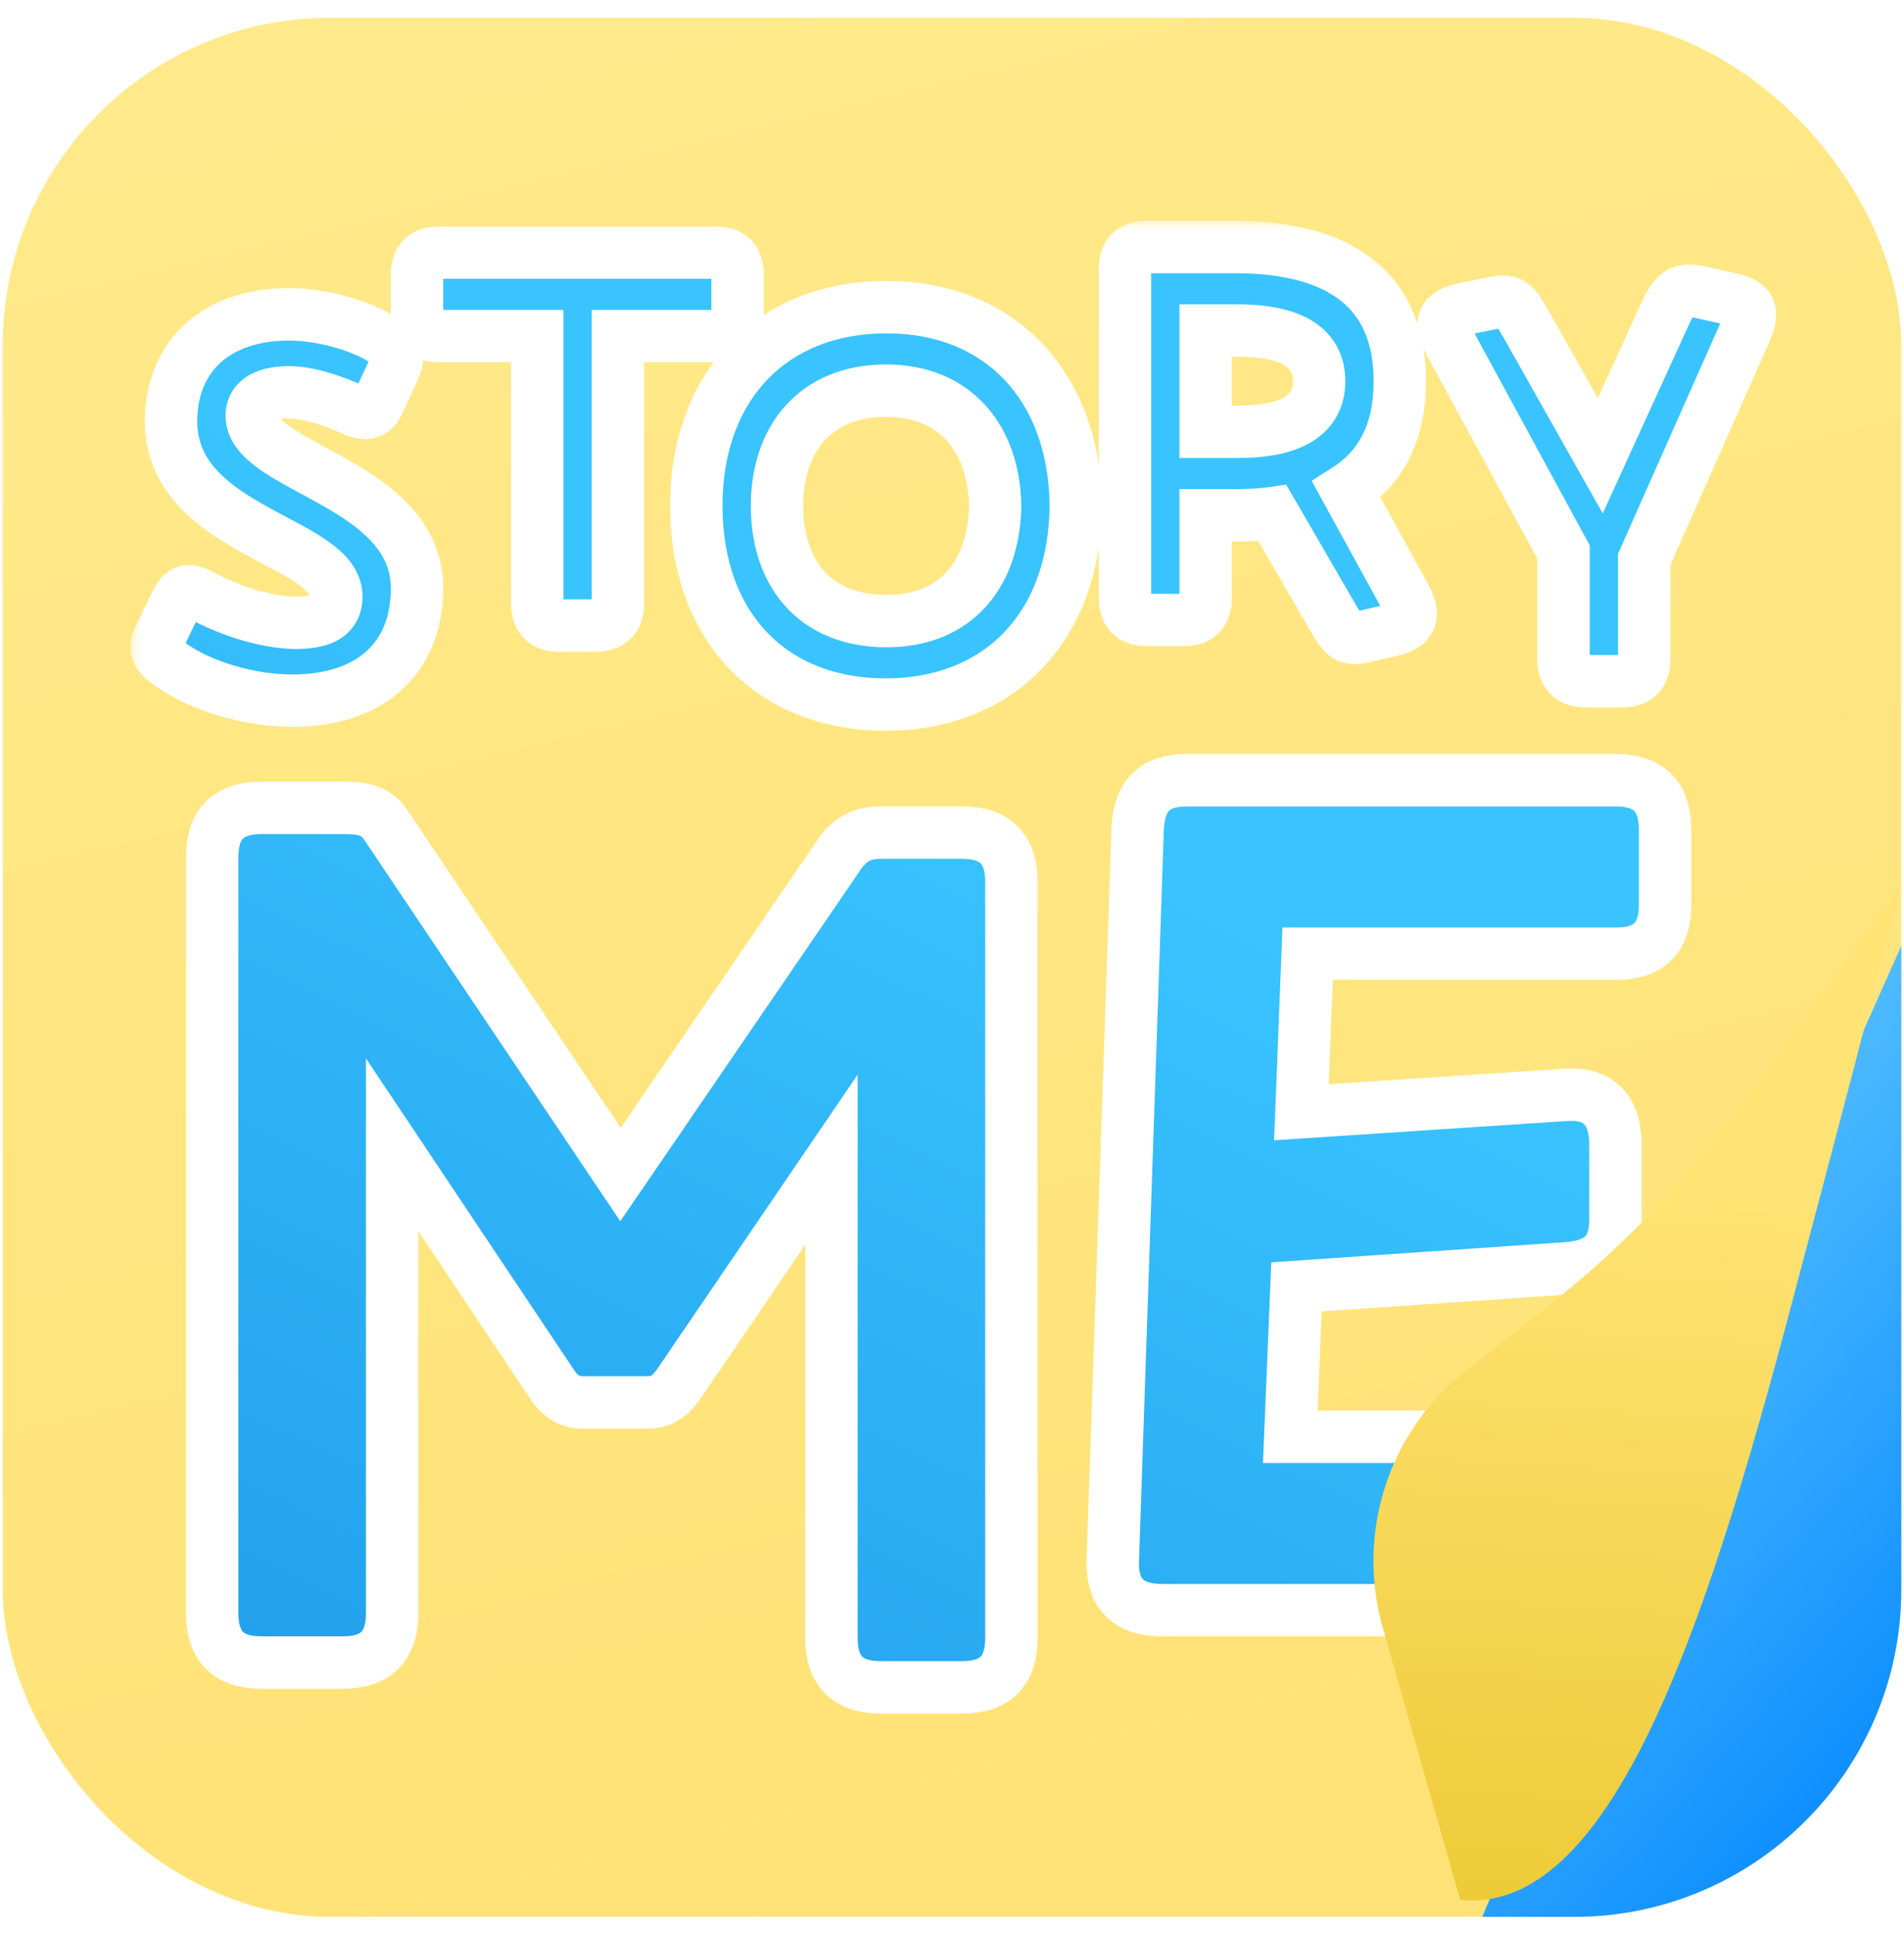<svg width="63" height="64" viewBox="0 0 63 64" fill="none" xmlns="http://www.w3.org/2000/svg">
<g clip-path="url(#clip0_3996_73072)">
<rect x="0.091" y="0.59" width="62.819" height="62.819" rx="10.831" fill="url(#paint0_linear_3996_73072)"/>
<path d="M55.675 47.515L63.559 29.834V63.41H49.046L55.675 47.515Z" fill="url(#paint1_linear_3996_73072)"/>
<mask id="path-3-outside-1_3996_73072" maskUnits="userSpaceOnUse" x="4.18" y="7.172" width="55" height="50" fill="black">
<rect fill="white" x="4.18" y="7.172" width="55" height="50"/>
<path fill-rule="evenodd" clip-rule="evenodd" d="M45.195 21.042L46.005 20.858C46.686 20.711 46.833 20.379 46.52 19.79L44.55 16.2C45.71 15.463 46.318 14.285 46.318 12.609C46.318 9.608 44.348 8.172 40.868 8.172H37.959C37.462 8.172 37.222 8.411 37.222 8.908V19.771C37.222 20.269 37.462 20.508 37.959 20.508H39.155C39.653 20.508 39.892 20.269 39.892 19.771V17.047H40.868C41.31 17.047 41.715 17.028 42.101 16.973L44.035 20.305C44.477 21.079 44.55 21.189 45.195 21.042ZM40.941 10.934C42.838 10.934 43.648 11.56 43.648 12.609C43.648 13.659 42.838 14.285 40.941 14.285H39.892V10.934H40.941ZM20.445 19.956V11.118H23.686C24.165 11.118 24.404 10.879 24.404 10.4V9.092C24.404 8.595 24.165 8.356 23.668 8.356H14.535C14.038 8.356 13.799 8.595 13.799 9.092V10.4C13.799 10.879 14.038 11.118 14.517 11.118H17.776V19.956C17.776 20.453 18.015 20.692 18.512 20.692H19.709C20.206 20.692 20.445 20.453 20.445 19.956ZM11.129 19.735C11.129 20.416 10.558 20.6 9.785 20.6C8.938 20.6 7.704 20.269 6.636 19.68C6.194 19.44 6.01 19.569 5.826 19.937L5.292 21.042C5.071 21.484 5.182 21.65 5.587 21.944C6.673 22.736 8.312 23.178 9.674 23.178C12.252 23.178 13.799 21.779 13.799 19.459C13.799 17.418 11.918 16.403 10.363 15.563C9.266 14.971 8.33 14.466 8.33 13.751C8.33 13.198 8.864 12.977 9.564 12.977C10.208 12.977 11.018 13.254 11.718 13.567C12.16 13.751 12.363 13.659 12.528 13.309L13.044 12.186C13.228 11.762 13.154 11.56 12.749 11.284C11.939 10.75 10.613 10.4 9.564 10.4C7.097 10.4 5.661 11.836 5.661 13.935C5.661 16.062 7.521 17.048 9.072 17.87C10.18 18.457 11.129 18.96 11.129 19.735ZM35.597 16.733C35.56 20.729 33.074 23.307 29.3 23.307C25.525 23.307 23.04 20.729 23.04 16.733C23.04 12.775 25.525 10.16 29.337 10.16C33.093 10.16 35.56 12.775 35.597 16.733ZM25.709 16.733C25.709 18.943 26.943 20.545 29.337 20.545C31.675 20.545 32.89 18.943 32.927 16.733C32.89 14.561 31.657 12.922 29.318 12.922C26.943 12.922 25.709 14.561 25.709 16.733ZM54.405 18.501V21.797C54.405 22.294 54.165 22.533 53.668 22.533H52.471C52.14 22.533 51.919 22.423 51.809 22.202C51.753 22.091 51.735 21.963 51.735 21.797V18.262L47.942 11.284C47.592 10.621 47.776 10.363 48.458 10.216L49.36 10.031C49.783 9.939 49.967 9.958 50.17 10.197C50.262 10.326 50.372 10.51 50.52 10.768L52.711 14.653L52.95 15.076L55.086 10.4C55.196 10.16 55.288 9.976 55.399 9.866C55.583 9.608 55.822 9.571 56.246 9.663L57.24 9.884C57.921 10.031 58.05 10.289 57.756 10.952L54.405 18.501ZM53.492 53.264H38.463C37.354 53.264 36.78 52.731 36.821 51.625L37.642 27.449C37.683 26.342 38.176 25.81 39.284 25.81H53.451C54.559 25.81 55.093 26.342 55.093 27.449V29.948C55.093 31.014 54.559 31.546 53.492 31.546H43.267L43.062 36.791L51.808 36.218C52.917 36.136 53.451 36.75 53.451 37.857V40.356C53.451 41.422 52.917 41.872 51.849 41.954L42.898 42.569L42.692 47.527H53.451C54.559 47.527 55.093 48.06 55.093 49.166V51.666C55.093 52.731 54.559 53.264 53.492 53.264ZM12.975 37.868V53.358C12.975 54.464 12.442 54.996 11.333 54.996H8.664C7.555 54.996 7.022 54.464 7.022 53.358V28.362C7.022 27.256 7.555 26.723 8.664 26.723H11.333C12.031 26.723 12.442 26.805 12.77 27.297L20.531 38.852L27.593 28.526C27.963 27.952 28.291 27.543 29.154 27.543H31.823C32.931 27.543 33.465 28.075 33.465 29.181V54.177C33.465 55.283 32.931 55.816 31.823 55.816H29.154C28.045 55.816 27.511 55.283 27.511 54.177V38.36L22.461 45.777C22.091 46.31 21.763 46.392 21.393 46.392H19.299C18.929 46.392 18.56 46.269 18.231 45.736L12.975 37.868Z"/>
</mask>
<path fill-rule="evenodd" clip-rule="evenodd" d="M45.195 21.042L46.005 20.858C46.686 20.711 46.833 20.379 46.52 19.79L44.55 16.2C45.71 15.463 46.318 14.285 46.318 12.609C46.318 9.608 44.348 8.172 40.868 8.172H37.959C37.462 8.172 37.222 8.411 37.222 8.908V19.771C37.222 20.269 37.462 20.508 37.959 20.508H39.155C39.653 20.508 39.892 20.269 39.892 19.771V17.047H40.868C41.31 17.047 41.715 17.028 42.101 16.973L44.035 20.305C44.477 21.079 44.55 21.189 45.195 21.042ZM40.941 10.934C42.838 10.934 43.648 11.56 43.648 12.609C43.648 13.659 42.838 14.285 40.941 14.285H39.892V10.934H40.941ZM20.445 19.956V11.118H23.686C24.165 11.118 24.404 10.879 24.404 10.4V9.092C24.404 8.595 24.165 8.356 23.668 8.356H14.535C14.038 8.356 13.799 8.595 13.799 9.092V10.4C13.799 10.879 14.038 11.118 14.517 11.118H17.776V19.956C17.776 20.453 18.015 20.692 18.512 20.692H19.709C20.206 20.692 20.445 20.453 20.445 19.956ZM11.129 19.735C11.129 20.416 10.558 20.6 9.785 20.6C8.938 20.6 7.704 20.269 6.636 19.68C6.194 19.44 6.01 19.569 5.826 19.937L5.292 21.042C5.071 21.484 5.182 21.65 5.587 21.944C6.673 22.736 8.312 23.178 9.674 23.178C12.252 23.178 13.799 21.779 13.799 19.459C13.799 17.418 11.918 16.403 10.363 15.563C9.266 14.971 8.33 14.466 8.33 13.751C8.33 13.198 8.864 12.977 9.564 12.977C10.208 12.977 11.018 13.254 11.718 13.567C12.16 13.751 12.363 13.659 12.528 13.309L13.044 12.186C13.228 11.762 13.154 11.56 12.749 11.284C11.939 10.75 10.613 10.4 9.564 10.4C7.097 10.4 5.661 11.836 5.661 13.935C5.661 16.062 7.521 17.048 9.072 17.87C10.18 18.457 11.129 18.96 11.129 19.735ZM35.597 16.733C35.56 20.729 33.074 23.307 29.3 23.307C25.525 23.307 23.04 20.729 23.04 16.733C23.04 12.775 25.525 10.16 29.337 10.16C33.093 10.16 35.56 12.775 35.597 16.733ZM25.709 16.733C25.709 18.943 26.943 20.545 29.337 20.545C31.675 20.545 32.89 18.943 32.927 16.733C32.89 14.561 31.657 12.922 29.318 12.922C26.943 12.922 25.709 14.561 25.709 16.733ZM54.405 18.501V21.797C54.405 22.294 54.165 22.533 53.668 22.533H52.471C52.14 22.533 51.919 22.423 51.809 22.202C51.753 22.091 51.735 21.963 51.735 21.797V18.262L47.942 11.284C47.592 10.621 47.776 10.363 48.458 10.216L49.36 10.031C49.783 9.939 49.967 9.958 50.17 10.197C50.262 10.326 50.372 10.51 50.52 10.768L52.711 14.653L52.95 15.076L55.086 10.4C55.196 10.16 55.288 9.976 55.399 9.866C55.583 9.608 55.822 9.571 56.246 9.663L57.24 9.884C57.921 10.031 58.05 10.289 57.756 10.952L54.405 18.501ZM53.492 53.264H38.463C37.354 53.264 36.78 52.731 36.821 51.625L37.642 27.449C37.683 26.342 38.176 25.81 39.284 25.81H53.451C54.559 25.81 55.093 26.342 55.093 27.449V29.948C55.093 31.014 54.559 31.546 53.492 31.546H43.267L43.062 36.791L51.808 36.218C52.917 36.136 53.451 36.75 53.451 37.857V40.356C53.451 41.422 52.917 41.872 51.849 41.954L42.898 42.569L42.692 47.527H53.451C54.559 47.527 55.093 48.06 55.093 49.166V51.666C55.093 52.731 54.559 53.264 53.492 53.264ZM12.975 37.868V53.358C12.975 54.464 12.442 54.996 11.333 54.996H8.664C7.555 54.996 7.022 54.464 7.022 53.358V28.362C7.022 27.256 7.555 26.723 8.664 26.723H11.333C12.031 26.723 12.442 26.805 12.77 27.297L20.531 38.852L27.593 28.526C27.963 27.952 28.291 27.543 29.154 27.543H31.823C32.931 27.543 33.465 28.075 33.465 29.181V54.177C33.465 55.283 32.931 55.816 31.823 55.816H29.154C28.045 55.816 27.511 55.283 27.511 54.177V38.36L22.461 45.777C22.091 46.31 21.763 46.392 21.393 46.392H19.299C18.929 46.392 18.56 46.269 18.231 45.736L12.975 37.868Z" fill="url(#paint2_linear_3996_73072)"/>
<path d="M46.005 20.858L45.822 20.011L45.813 20.013L46.005 20.858ZM45.195 21.042L45.003 20.197L45.002 20.197L45.195 21.042ZM46.52 19.79L47.285 19.383L47.28 19.373L46.52 19.79ZM44.55 16.2L44.086 15.468L43.4 15.904L43.791 16.616L44.55 16.2ZM39.892 17.047V16.18H39.026V17.047H39.892ZM42.101 16.973L42.851 16.538L42.557 16.032L41.979 16.115L42.101 16.973ZM44.035 20.305L44.787 19.876L44.784 19.871L44.035 20.305ZM39.892 14.285H39.026V15.151H39.892V14.285ZM39.892 10.934V10.067H39.026V10.934H39.892ZM20.445 11.118V10.251H19.579V11.118H20.445ZM17.776 11.118H18.642V10.251H17.776V11.118ZM6.636 19.68L7.055 18.921L7.049 18.918L6.636 19.68ZM5.826 19.937L5.051 19.55L5.046 19.56L5.826 19.937ZM5.292 21.042L6.067 21.43L6.072 21.419L5.292 21.042ZM5.587 21.944L6.097 21.244L6.097 21.243L5.587 21.944ZM10.363 15.563L10.774 14.801L10.363 15.563ZM11.718 13.567L11.364 14.358L11.374 14.362L11.385 14.367L11.718 13.567ZM12.528 13.309L13.311 13.68L13.316 13.67L12.528 13.309ZM13.044 12.186L13.831 12.547L13.835 12.539L13.838 12.531L13.044 12.186ZM12.749 11.284L13.237 10.568L13.226 10.56L12.749 11.284ZM9.072 17.87L9.478 17.104L9.072 17.87ZM35.597 16.733L36.463 16.741L36.463 16.733L36.463 16.726L35.597 16.733ZM32.927 16.733L33.793 16.748L33.794 16.733L33.793 16.719L32.927 16.733ZM54.405 18.501L53.613 18.15L53.538 18.317V18.501H54.405ZM51.809 22.202L52.584 21.814V21.814L51.809 22.202ZM51.735 18.262H52.601V18.041L52.496 17.848L51.735 18.262ZM47.942 11.284L47.176 11.688L47.181 11.697L47.942 11.284ZM48.458 10.216L48.284 9.367L48.275 9.369L48.458 10.216ZM49.36 10.031L49.533 10.88L49.544 10.878L49.36 10.031ZM50.17 10.197L50.875 9.694L50.854 9.665L50.831 9.638L50.17 10.197ZM50.52 10.768L51.275 10.342L51.272 10.338L50.52 10.768ZM52.711 14.653L51.956 15.079L51.956 15.079L52.711 14.653ZM52.95 15.076L52.196 15.503L53.032 16.983L53.738 15.436L52.95 15.076ZM55.086 10.4L54.299 10.037L54.298 10.04L55.086 10.4ZM55.399 9.866L56.012 10.479L56.062 10.428L56.104 10.369L55.399 9.866ZM56.246 9.663L56.434 8.817L56.43 8.817L56.246 9.663ZM57.24 9.884L57.052 10.73L57.057 10.731L57.24 9.884ZM57.756 10.952L56.964 10.6L56.964 10.601L57.756 10.952ZM36.821 51.625L37.687 51.657L37.687 51.654L36.821 51.625ZM37.642 27.449L36.776 27.416L36.776 27.419L37.642 27.449ZM43.267 31.546V30.68H42.434L42.401 31.512L43.267 31.546ZM43.062 36.791L42.196 36.757L42.158 37.719L43.119 37.656L43.062 36.791ZM51.808 36.218L51.865 37.082L51.872 37.082L51.808 36.218ZM51.849 41.954L51.908 42.819L51.916 42.818L51.849 41.954ZM42.898 42.569L42.838 41.704L42.064 41.758L42.032 42.533L42.898 42.569ZM42.692 47.527L41.827 47.491L41.789 48.394H42.692V47.527ZM12.975 37.868L13.696 37.387L12.109 35.012V37.868H12.975ZM12.77 27.297L12.05 27.778L12.051 27.78L12.77 27.297ZM20.531 38.852L19.811 39.335L20.524 40.396L21.246 39.341L20.531 38.852ZM27.593 28.526L28.308 29.015L28.315 29.005L28.322 28.995L27.593 28.526ZM27.511 38.36H28.378V35.548L26.795 37.873L27.511 38.36ZM22.461 45.777L23.173 46.271L23.177 46.265L22.461 45.777ZM18.231 45.736L18.969 45.281L18.96 45.268L18.952 45.255L18.231 45.736ZM45.813 20.013L45.003 20.197L45.387 21.887L46.197 21.703L45.813 20.013ZM45.755 20.197C45.808 20.296 45.814 20.336 45.813 20.328C45.812 20.322 45.809 20.297 45.813 20.258C45.817 20.217 45.829 20.169 45.852 20.119C45.903 20.012 45.972 19.968 45.981 19.963C45.982 19.962 45.94 19.985 45.822 20.011L46.188 21.705C46.586 21.619 47.153 21.421 47.418 20.86C47.686 20.295 47.471 19.733 47.285 19.383L45.755 20.197ZM43.791 16.616L45.761 20.207L47.28 19.373L45.31 15.783L43.791 16.616ZM45.451 12.609C45.451 14.043 44.952 14.918 44.086 15.468L45.015 16.931C46.468 16.008 47.184 14.526 47.184 12.609H45.451ZM40.868 9.038C42.509 9.038 43.647 9.38 44.36 9.944C45.037 10.48 45.451 11.313 45.451 12.609H47.184C47.184 10.904 46.614 9.518 45.435 8.586C44.293 7.682 42.706 7.305 40.868 7.305V9.038ZM37.959 9.038H40.868V7.305H37.959V9.038ZM38.089 8.908C38.089 8.851 38.096 8.837 38.091 8.853C38.084 8.873 38.064 8.919 38.017 8.966C37.97 9.013 37.923 9.034 37.903 9.041C37.888 9.046 37.901 9.038 37.959 9.038V7.305C37.585 7.305 37.137 7.395 36.791 7.741C36.445 8.087 36.356 8.534 36.356 8.908H38.089ZM38.089 19.771V8.908H36.356V19.771H38.089ZM37.959 19.642C37.901 19.642 37.888 19.634 37.903 19.639C37.923 19.646 37.97 19.666 38.017 19.713C38.064 19.761 38.084 19.807 38.091 19.827C38.096 19.843 38.089 19.829 38.089 19.771H36.356C36.356 20.145 36.445 20.593 36.791 20.939C37.137 21.285 37.585 21.375 37.959 21.375V19.642ZM39.155 19.642H37.959V21.375H39.155V19.642ZM39.026 19.771C39.026 19.829 39.018 19.843 39.023 19.827C39.03 19.807 39.05 19.761 39.097 19.713C39.145 19.666 39.191 19.646 39.211 19.639C39.226 19.634 39.213 19.642 39.155 19.642V21.375C39.529 21.375 39.977 21.285 40.323 20.939C40.669 20.593 40.758 20.145 40.758 19.771H39.026ZM39.026 17.047V19.771H40.758V17.047H39.026ZM40.868 16.18H39.892V17.913H40.868V16.18ZM41.979 16.115C41.648 16.162 41.288 16.18 40.868 16.18V17.913C41.332 17.913 41.782 17.894 42.224 17.831L41.979 16.115ZM44.784 19.871L42.851 16.538L41.352 17.408L43.285 20.74L44.784 19.871ZM45.002 20.197C44.932 20.213 44.885 20.222 44.851 20.227C44.817 20.232 44.809 20.231 44.818 20.231C44.829 20.232 44.862 20.233 44.907 20.247C44.953 20.261 44.995 20.282 45.029 20.305C45.085 20.343 45.087 20.367 45.029 20.282C44.972 20.198 44.902 20.077 44.787 19.876L43.282 20.735C43.388 20.92 43.493 21.104 43.594 21.253C43.694 21.401 43.838 21.589 44.048 21.733C44.545 22.074 45.081 21.957 45.388 21.887L45.002 20.197ZM44.514 12.609C44.514 11.822 44.189 11.117 43.48 10.653C42.834 10.23 41.958 10.067 40.941 10.067V11.8C41.821 11.8 42.298 11.95 42.531 12.103C42.702 12.215 42.782 12.347 42.782 12.609H44.514ZM40.941 15.151C41.958 15.151 42.834 14.988 43.48 14.566C44.189 14.102 44.514 13.396 44.514 12.609H42.782C42.782 12.872 42.702 13.004 42.531 13.116C42.298 13.268 41.821 13.418 40.941 13.418V15.151ZM39.892 15.151H40.941V13.418H39.892V15.151ZM39.026 10.934V14.285H40.758V10.934H39.026ZM40.941 10.067H39.892V11.8H40.941V10.067ZM19.579 11.118V19.956H21.312V11.118H19.579ZM23.686 10.251H20.445V11.984H23.686V10.251ZM23.538 10.4C23.538 10.45 23.531 10.458 23.537 10.44C23.545 10.417 23.566 10.372 23.612 10.326C23.658 10.28 23.704 10.258 23.726 10.251C23.745 10.245 23.736 10.251 23.686 10.251V11.984C24.059 11.984 24.498 11.89 24.837 11.551C25.177 11.211 25.271 10.773 25.271 10.4H23.538ZM23.538 9.092V10.4H25.271V9.092H23.538ZM23.668 9.222C23.725 9.222 23.739 9.23 23.723 9.225C23.703 9.218 23.657 9.198 23.61 9.15C23.562 9.103 23.542 9.057 23.535 9.037C23.53 9.022 23.538 9.035 23.538 9.092H25.271C25.271 8.719 25.181 8.271 24.835 7.925C24.489 7.579 24.041 7.49 23.668 7.49V9.222ZM14.535 9.222H23.668V7.49H14.535V9.222ZM14.665 9.092C14.665 9.035 14.672 9.022 14.667 9.037C14.661 9.057 14.64 9.103 14.593 9.15C14.546 9.198 14.5 9.218 14.48 9.225C14.464 9.23 14.477 9.222 14.535 9.222V7.49C14.161 7.49 13.714 7.579 13.368 7.925C13.022 8.271 12.932 8.719 12.932 9.092H14.665ZM14.665 10.4V9.092H12.932V10.4H14.665ZM14.517 10.251C14.467 10.251 14.458 10.245 14.477 10.251C14.499 10.258 14.545 10.28 14.591 10.326C14.637 10.372 14.658 10.417 14.666 10.44C14.672 10.458 14.665 10.45 14.665 10.4H12.932C12.932 10.773 13.026 11.211 13.366 11.551C13.705 11.89 14.144 11.984 14.517 11.984V10.251ZM17.776 10.251H14.517V11.984H17.776V10.251ZM18.642 19.956V11.118H16.909V19.956H18.642ZM18.512 19.826C18.454 19.826 18.441 19.818 18.457 19.823C18.477 19.83 18.523 19.851 18.57 19.898C18.617 19.945 18.638 19.991 18.644 20.011C18.649 20.027 18.642 20.013 18.642 19.956H16.909C16.909 20.329 16.999 20.777 17.345 21.123C17.691 21.469 18.138 21.559 18.512 21.559V19.826ZM19.709 19.826H18.512V21.559H19.709V19.826ZM19.579 19.956C19.579 20.013 19.572 20.027 19.577 20.011C19.583 19.991 19.604 19.945 19.651 19.898C19.698 19.851 19.744 19.83 19.764 19.823C19.78 19.818 19.767 19.826 19.709 19.826V21.559C20.083 21.559 20.53 21.469 20.876 21.123C21.222 20.777 21.312 20.329 21.312 19.956H19.579ZM9.785 21.467C10.206 21.467 10.726 21.423 11.163 21.183C11.399 21.053 11.62 20.863 11.777 20.592C11.933 20.323 11.995 20.028 11.995 19.735H10.262C10.262 19.782 10.254 19.765 10.278 19.723C10.304 19.678 10.334 19.661 10.331 19.663C10.32 19.669 10.275 19.689 10.174 19.707C10.075 19.724 9.947 19.734 9.785 19.734V21.467ZM6.218 20.438C7.385 21.082 8.762 21.467 9.785 21.467V19.734C9.114 19.734 8.023 19.455 7.055 18.921L6.218 20.438ZM6.601 20.325C6.634 20.259 6.645 20.249 6.634 20.262C6.619 20.281 6.56 20.345 6.449 20.388C6.332 20.433 6.233 20.427 6.186 20.418C6.15 20.411 6.158 20.405 6.224 20.441L7.049 18.918C6.766 18.764 6.312 18.582 5.821 18.773C5.366 18.95 5.15 19.352 5.051 19.55L6.601 20.325ZM6.072 21.419L6.606 20.314L5.046 19.56L4.512 20.665L6.072 21.419ZM6.097 21.243C6.053 21.212 6.02 21.187 5.995 21.166C5.97 21.146 5.957 21.134 5.952 21.128C5.94 21.116 5.982 21.155 6.015 21.241C6.032 21.285 6.042 21.332 6.046 21.378C6.049 21.422 6.045 21.457 6.042 21.477C6.038 21.497 6.035 21.503 6.039 21.493C6.042 21.483 6.051 21.463 6.067 21.43L4.517 20.654C4.377 20.935 4.211 21.372 4.395 21.856C4.549 22.263 4.897 22.514 5.077 22.645L6.097 21.243ZM9.674 22.311C8.457 22.311 7.007 21.907 6.097 21.244L5.077 22.644C6.339 23.565 8.167 24.044 9.674 24.044V22.311ZM12.932 19.459C12.932 20.417 12.619 21.097 12.123 21.545C11.615 22.003 10.812 22.311 9.674 22.311V24.044C11.114 24.044 12.374 23.652 13.284 22.831C14.205 22 14.665 20.82 14.665 19.459H12.932ZM9.951 16.326C10.749 16.756 11.506 17.171 12.076 17.697C12.619 18.199 12.932 18.747 12.932 19.459H14.665C14.665 18.129 14.038 17.15 13.252 16.424C12.493 15.723 11.532 15.21 10.774 14.801L9.951 16.326ZM7.464 13.751C7.464 14.524 7.975 15.053 8.402 15.386C8.843 15.731 9.424 16.042 9.951 16.326L10.774 14.801C10.204 14.493 9.769 14.256 9.468 14.021C9.154 13.775 9.197 13.694 9.197 13.751H7.464ZM9.564 12.111C9.147 12.111 8.667 12.173 8.26 12.402C7.797 12.662 7.464 13.128 7.464 13.751H9.197C9.197 13.758 9.193 13.802 9.161 13.853C9.131 13.901 9.102 13.916 9.11 13.912C9.12 13.906 9.161 13.887 9.244 13.871C9.326 13.854 9.433 13.844 9.564 13.844V12.111ZM12.072 12.776C11.354 12.455 10.402 12.111 9.564 12.111V13.844C10.014 13.844 10.683 14.053 11.364 14.358L12.072 12.776ZM11.745 12.938C11.724 12.982 11.722 12.974 11.748 12.945C11.781 12.908 11.846 12.853 11.944 12.819C12.038 12.787 12.109 12.793 12.129 12.795C12.143 12.797 12.122 12.796 12.051 12.767L11.385 14.367C11.66 14.481 12.073 14.608 12.51 14.457C12.97 14.298 13.195 13.925 13.311 13.68L11.745 12.938ZM12.256 11.824L11.741 12.947L13.316 13.67L13.831 12.547L12.256 11.824ZM12.261 11.999C12.297 12.024 12.322 12.043 12.34 12.057C12.357 12.071 12.364 12.078 12.363 12.077C12.36 12.074 12.322 12.032 12.296 11.953C12.283 11.915 12.276 11.878 12.274 11.844C12.271 11.81 12.274 11.786 12.276 11.774C12.279 11.755 12.279 11.771 12.249 11.84L13.838 12.531C13.955 12.262 14.089 11.854 13.94 11.405C13.798 10.981 13.467 10.724 13.237 10.568L12.261 11.999ZM9.564 11.266C10.475 11.266 11.627 11.582 12.272 12.007L13.226 10.56C12.251 9.917 10.752 9.533 9.564 9.533V11.266ZM6.527 13.935C6.527 13.09 6.811 12.449 7.277 12.014C7.75 11.575 8.497 11.266 9.564 11.266V9.533C8.164 9.533 6.959 9.943 6.097 10.746C5.229 11.554 4.794 12.681 4.794 13.935H6.527ZM9.478 17.104C8.682 16.682 7.936 16.281 7.376 15.758C6.847 15.265 6.527 14.702 6.527 13.935H4.794C4.794 15.294 5.404 16.288 6.194 17.025C6.951 17.732 7.912 18.235 8.666 18.635L9.478 17.104ZM11.995 19.735C11.995 18.947 11.501 18.405 11.052 18.051C10.602 17.696 10.009 17.386 9.478 17.104L8.666 18.635C9.243 18.941 9.679 19.175 9.98 19.413C10.123 19.526 10.198 19.611 10.235 19.668C10.264 19.714 10.262 19.731 10.262 19.735H11.995ZM29.3 24.173C31.392 24.173 33.193 23.454 34.475 22.118C35.753 20.787 36.443 18.918 36.463 16.741L34.73 16.726C34.714 18.545 34.143 19.962 33.225 20.918C32.311 21.871 30.983 22.44 29.3 22.44V24.173ZM22.173 16.733C22.173 18.912 22.854 20.784 24.128 22.117C25.406 23.454 27.208 24.173 29.3 24.173V22.44C27.617 22.44 26.289 21.87 25.381 20.92C24.469 19.965 23.906 18.551 23.906 16.733H22.173ZM29.337 9.294C27.226 9.294 25.414 10.023 24.133 11.364C22.855 12.701 22.173 14.572 22.173 16.733H23.906C23.906 14.937 24.468 13.521 25.385 12.561C26.299 11.605 27.636 11.027 29.337 11.027V9.294ZM36.463 16.726C36.443 14.568 35.758 12.701 34.49 11.366C33.217 10.026 31.424 9.294 29.337 9.294V11.027C31.005 11.027 32.324 11.602 33.233 12.559C34.147 13.521 34.714 14.941 34.73 16.742L36.463 16.726ZM29.337 19.678C28.344 19.678 27.687 19.354 27.27 18.889C26.84 18.41 26.576 17.684 26.576 16.733H24.843C24.843 17.993 25.195 19.172 25.981 20.047C26.779 20.935 27.936 21.411 29.337 21.411V19.678ZM32.061 16.719C32.045 17.677 31.775 18.41 31.347 18.892C30.933 19.358 30.294 19.678 29.337 19.678V21.411C30.717 21.411 31.855 20.93 32.643 20.043C33.416 19.172 33.772 18 33.793 16.748L32.061 16.719ZM29.318 13.789C30.27 13.789 30.916 14.114 31.338 14.589C31.774 15.079 32.045 15.815 32.061 16.748L33.793 16.719C33.772 15.479 33.408 14.31 32.633 13.438C31.845 12.55 30.705 12.056 29.318 12.056V13.789ZM26.576 16.733C26.576 15.805 26.839 15.075 27.271 14.589C27.69 14.117 28.343 13.789 29.318 13.789V12.056C27.918 12.056 26.767 12.546 25.975 13.438C25.197 14.314 24.843 15.49 24.843 16.733H26.576ZM55.271 21.797V18.501H53.538V21.797H55.271ZM53.668 23.4C54.042 23.4 54.49 23.31 54.836 22.964C55.181 22.618 55.271 22.171 55.271 21.797H53.538C53.538 21.855 53.531 21.868 53.536 21.852C53.543 21.832 53.563 21.786 53.61 21.739C53.657 21.692 53.703 21.671 53.724 21.665C53.739 21.66 53.726 21.667 53.668 21.667V23.4ZM52.471 23.4H53.668V21.667H52.471V23.4ZM51.034 22.589C51.341 23.205 51.943 23.4 52.471 23.4V21.667C52.396 21.667 52.401 21.654 52.445 21.675C52.468 21.687 52.497 21.706 52.525 21.734C52.553 21.762 52.572 21.791 52.584 21.814L51.034 22.589ZM50.868 21.797C50.868 22.015 50.89 22.302 51.034 22.589L52.584 21.814C52.592 21.83 52.597 21.845 52.6 21.856C52.604 21.866 52.605 21.873 52.605 21.873C52.605 21.873 52.605 21.872 52.604 21.868C52.604 21.865 52.603 21.861 52.603 21.854C52.602 21.841 52.601 21.823 52.601 21.797H50.868ZM50.868 18.262V21.797H52.601V18.262H50.868ZM47.181 11.697L50.974 18.675L52.496 17.848L48.703 10.87L47.181 11.697ZM48.275 9.369C48.071 9.413 47.848 9.476 47.645 9.581C47.436 9.688 47.199 9.863 47.047 10.152C46.737 10.739 46.992 11.34 47.176 11.688L48.708 10.879C48.677 10.819 48.657 10.775 48.645 10.743C48.633 10.711 48.631 10.7 48.632 10.706C48.633 10.712 48.638 10.743 48.633 10.791C48.627 10.841 48.611 10.901 48.58 10.961C48.514 11.084 48.429 11.126 48.436 11.122C48.439 11.121 48.455 11.113 48.492 11.101C48.528 11.09 48.576 11.076 48.641 11.062L48.275 9.369ZM49.187 9.183L48.284 9.367L48.631 11.065L49.533 10.88L49.187 9.183ZM50.831 9.638C50.643 9.415 50.382 9.208 50.005 9.138C49.695 9.081 49.393 9.138 49.176 9.185L49.544 10.878C49.635 10.858 49.687 10.85 49.717 10.848C49.746 10.845 49.73 10.85 49.69 10.842C49.669 10.838 49.644 10.832 49.617 10.821C49.59 10.81 49.566 10.797 49.546 10.784C49.507 10.759 49.495 10.741 49.508 10.757L50.831 9.638ZM51.272 10.338C51.126 10.082 50.996 9.863 50.875 9.694L49.465 10.701C49.528 10.79 49.619 10.938 49.767 11.198L51.272 10.338ZM53.465 14.227L51.275 10.342L49.765 11.194L51.956 15.079L53.465 14.227ZM53.705 14.65L53.465 14.227L51.956 15.079L52.196 15.503L53.705 14.65ZM54.298 10.04L52.162 14.716L53.738 15.436L55.874 10.76L54.298 10.04ZM54.786 9.253C54.546 9.494 54.393 9.833 54.299 10.037L55.873 10.763C55.927 10.644 55.965 10.567 55.997 10.51C56.03 10.451 56.036 10.454 56.012 10.479L54.786 9.253ZM56.43 8.817C56.184 8.763 55.868 8.716 55.546 8.787C55.172 8.87 54.892 9.084 54.694 9.362L56.104 10.369C56.104 10.369 56.1 10.376 56.09 10.386C56.079 10.396 56.065 10.41 56.045 10.424C56.001 10.454 55.955 10.472 55.919 10.479C55.888 10.486 55.879 10.483 55.905 10.485C55.933 10.486 55.982 10.492 56.062 10.51L56.43 8.817ZM57.428 9.038L56.434 8.817L56.058 10.509L57.052 10.73L57.428 9.038ZM58.547 11.304C58.694 10.976 58.913 10.401 58.643 9.846C58.366 9.277 57.767 9.112 57.423 9.037L57.057 10.731C57.12 10.745 57.167 10.758 57.199 10.768C57.232 10.779 57.243 10.785 57.241 10.784C57.238 10.783 57.214 10.77 57.183 10.739C57.149 10.708 57.113 10.662 57.085 10.604C57.025 10.481 57.04 10.388 57.039 10.393C57.039 10.395 57.036 10.413 57.023 10.451C57.011 10.488 56.992 10.537 56.964 10.6L58.547 11.304ZM55.197 18.853L58.548 11.304L56.964 10.601L53.613 18.15L55.197 18.853ZM38.463 54.13H53.492V52.397H38.463V54.13ZM35.955 51.593C35.929 52.293 36.094 52.978 36.604 53.478C37.105 53.969 37.786 54.13 38.463 54.13V52.397C38.031 52.397 37.87 52.292 37.817 52.24C37.773 52.197 37.671 52.063 37.687 51.657L35.955 51.593ZM36.776 27.419L35.955 51.595L37.687 51.654L38.508 27.478L36.776 27.419ZM39.284 24.943C38.602 24.943 37.936 25.107 37.445 25.607C36.963 26.097 36.8 26.759 36.776 27.416L38.508 27.481C38.524 27.032 38.629 26.875 38.681 26.822C38.723 26.778 38.858 26.676 39.284 26.676V24.943ZM53.451 24.943H39.284V26.676H53.451V24.943ZM55.959 27.449C55.959 26.77 55.796 26.096 55.3 25.601C54.804 25.106 54.13 24.943 53.451 24.943V26.676C53.88 26.676 54.027 26.78 54.075 26.828C54.123 26.875 54.227 27.021 54.227 27.449H55.959ZM55.959 29.948V27.449H54.227V29.948H55.959ZM53.492 32.413C54.158 32.413 54.818 32.246 55.305 31.76C55.792 31.274 55.959 30.615 55.959 29.948H54.227C54.227 30.347 54.127 30.487 54.081 30.533C54.034 30.58 53.892 30.68 53.492 30.68V32.413ZM43.267 32.413H53.492V30.68H43.267V32.413ZM43.928 36.825L44.133 31.58L42.401 31.512L42.196 36.757L43.928 36.825ZM51.751 35.353L43.005 35.927L43.119 37.656L51.865 37.082L51.751 35.353ZM54.317 37.857C54.317 37.183 54.156 36.495 53.668 35.99C53.163 35.467 52.465 35.3 51.744 35.353L51.872 37.082C52.26 37.053 52.383 37.153 52.422 37.193C52.478 37.252 52.584 37.424 52.584 37.857H54.317ZM54.317 40.356V37.857H52.584V40.356H54.317ZM51.916 42.818C52.537 42.77 53.174 42.606 53.65 42.149C54.146 41.673 54.317 41.029 54.317 40.356H52.584C52.584 40.749 52.488 40.862 52.45 40.899C52.393 40.954 52.229 41.056 51.783 41.09L51.916 42.818ZM42.957 43.433L51.908 42.819L51.79 41.09L42.838 41.704L42.957 43.433ZM43.558 47.563L43.764 42.605L42.032 42.533L41.827 47.491L43.558 47.563ZM53.451 46.66H42.692V48.394H53.451V46.66ZM55.959 49.166C55.959 48.487 55.796 47.814 55.3 47.318C54.804 46.823 54.13 46.66 53.451 46.66V48.394C53.88 48.394 54.027 48.497 54.075 48.545C54.123 48.593 54.227 48.739 54.227 49.166H55.959ZM55.959 51.666V49.166H54.227V51.666H55.959ZM53.492 54.13C54.158 54.13 54.818 53.963 55.305 53.477C55.792 52.991 55.959 52.332 55.959 51.666H54.227C54.227 52.064 54.127 52.204 54.081 52.251C54.034 52.298 53.892 52.397 53.492 52.397V54.13ZM13.842 53.358V37.868H12.109V53.358H13.842ZM11.333 55.863C12.012 55.863 12.686 55.7 13.182 55.205C13.678 54.71 13.842 54.036 13.842 53.358H12.109C12.109 53.785 12.006 53.931 11.958 53.979C11.91 54.027 11.762 54.13 11.333 54.13V55.863ZM8.664 55.863H11.333V54.13H8.664V55.863ZM6.155 53.358C6.155 54.036 6.319 54.71 6.815 55.205C7.311 55.7 7.985 55.863 8.664 55.863V54.13C8.235 54.13 8.087 54.027 8.039 53.979C7.991 53.931 7.888 53.785 7.888 53.358H6.155ZM6.155 28.362V53.358H7.888V28.362H6.155ZM8.664 25.857C7.985 25.857 7.311 26.019 6.815 26.514C6.319 27.009 6.155 27.683 6.155 28.362H7.888C7.888 27.935 7.991 27.789 8.039 27.741C8.087 27.693 8.235 27.589 8.664 27.589V25.857ZM11.333 25.857H8.664V27.589H11.333V25.857ZM13.491 26.815C13.233 26.43 12.904 26.159 12.48 26.009C12.099 25.874 11.694 25.857 11.333 25.857V27.589C11.67 27.589 11.819 27.613 11.9 27.642C11.931 27.653 11.948 27.663 11.962 27.675C11.978 27.688 12.008 27.716 12.05 27.778L13.491 26.815ZM21.25 38.369L13.489 26.814L12.051 27.78L19.811 39.335L21.25 38.369ZM26.878 28.037L19.816 38.363L21.246 39.341L28.308 29.015L26.878 28.037ZM29.154 26.676C28.57 26.676 28.084 26.82 27.674 27.122C27.298 27.399 27.05 27.769 26.865 28.057L28.322 28.995C28.506 28.709 28.607 28.587 28.703 28.516C28.766 28.47 28.875 28.409 29.154 28.409V26.676ZM31.823 26.676H29.154V28.409H31.823V26.676ZM34.332 29.181C34.332 28.503 34.168 27.829 33.672 27.334C33.176 26.839 32.502 26.676 31.823 26.676V28.409C32.252 28.409 32.4 28.512 32.448 28.56C32.495 28.608 32.599 28.754 32.599 29.181H34.332ZM34.332 54.177V29.181H32.599V54.177H34.332ZM31.823 56.682C32.502 56.682 33.176 56.52 33.672 56.025C34.168 55.529 34.332 54.856 34.332 54.177H32.599C32.599 54.604 32.495 54.75 32.448 54.798C32.4 54.846 32.252 54.95 31.823 54.95V56.682ZM29.154 56.682H31.823V54.95H29.154V56.682ZM26.645 54.177C26.645 54.856 26.808 55.529 27.305 56.025C27.801 56.52 28.474 56.682 29.154 56.682V54.95C28.724 54.95 28.577 54.846 28.529 54.798C28.481 54.75 28.378 54.604 28.378 54.177H26.645ZM26.645 38.36V54.177H28.378V38.36H26.645ZM23.177 46.265L28.227 38.848L26.795 37.873L21.744 45.289L23.177 46.265ZM21.393 47.258C21.643 47.258 21.969 47.231 22.314 47.059C22.655 46.889 22.932 46.618 23.172 46.271L21.749 45.283C21.62 45.469 21.547 45.505 21.54 45.509C21.535 45.511 21.513 45.525 21.393 45.525V47.258ZM19.299 47.258H21.393V45.525H19.299V47.258ZM17.494 46.191C17.72 46.557 17.997 46.841 18.337 47.025C18.678 47.21 19.015 47.258 19.299 47.258V45.525C19.213 45.525 19.181 45.512 19.162 45.502C19.143 45.491 19.071 45.447 18.969 45.281L17.494 46.191ZM12.255 38.35L17.511 46.217L18.952 45.255L13.696 37.387L12.255 38.35Z" fill="white" mask="url(#path-3-outside-1_3996_73072)"/>
<g filter="url(#filter0_dd_3996_73072)">
<path d="M46.4 54.372L48.965 63.39C53.89 63.89 57.01 54.699 59.885 43.854C62.94 32.327 63.559 29.834 63.559 29.834L58.194 37.196C56.408 39.647 54.293 41.841 51.908 43.715L49.156 45.879C46.599 47.889 45.511 51.244 46.4 54.372Z" fill="url(#paint3_linear_3996_73072)"/>
</g>
</g>
<defs>
<filter id="filter0_dd_3996_73072" x="44.361" y="28.209" width="20.281" height="36.284" filterUnits="userSpaceOnUse" color-interpolation-filters="sRGB">
<feFlood flood-opacity="0" result="BackgroundImageFix"/>
<feColorMatrix in="SourceAlpha" type="matrix" values="0 0 0 0 0 0 0 0 0 0 0 0 0 0 0 0 0 0 127 0" result="hardAlpha"/>
<feOffset dy="-0.542"/>
<feGaussianBlur stdDeviation="0.542"/>
<feComposite in2="hardAlpha" operator="out"/>
<feColorMatrix type="matrix" values="0 0 0 0 0 0 0 0 0 0 0 0 0 0 0 0 0 0 0.15 0"/>
<feBlend mode="normal" in2="BackgroundImageFix" result="effect1_dropShadow_3996_73072"/>
<feColorMatrix in="SourceAlpha" type="matrix" values="0 0 0 0 0 0 0 0 0 0 0 0 0 0 0 0 0 0 127 0" result="hardAlpha"/>
<feOffset dx="-0.65"/>
<feGaussianBlur stdDeviation="0.542"/>
<feComposite in2="hardAlpha" operator="out"/>
<feColorMatrix type="matrix" values="0 0 0 0 0 0 0 0 0 0 0 0 0 0 0 0 0 0 0.25 0"/>
<feBlend mode="normal" in2="effect1_dropShadow_3996_73072" result="effect2_dropShadow_3996_73072"/>
<feBlend mode="normal" in="SourceGraphic" in2="effect2_dropShadow_3996_73072" result="shape"/>
</filter>
<linearGradient id="paint0_linear_3996_73072" x1="16.678" y1="1.462" x2="31.5" y2="63.409" gradientUnits="userSpaceOnUse">
<stop stop-color="#FFE98A"/>
<stop offset="1" stop-color="#FFE276"/>
</linearGradient>
<linearGradient id="paint1_linear_3996_73072" x1="51.987" y1="28.972" x2="74.484" y2="48.542" gradientUnits="userSpaceOnUse">
<stop stop-color="#73D5FF"/>
<stop offset="1" stop-color="#0287FF"/>
</linearGradient>
<linearGradient id="paint2_linear_3996_73072" x1="62.707" y1="-21.848" x2="4.778" y2="96.211" gradientUnits="userSpaceOnUse">
<stop offset="0.427" stop-color="#39C4FF"/>
<stop offset="1" stop-color="#0C7BDA"/>
</linearGradient>
<linearGradient id="paint3_linear_3996_73072" x1="54.244" y1="39.861" x2="52.957" y2="63.413" gradientUnits="userSpaceOnUse">
<stop stop-color="#FFE374"/>
<stop offset="1" stop-color="#EECB38"/>
</linearGradient>
<clipPath id="clip0_3996_73072">
<rect x="0.091" y="0.59" width="62.819" height="62.819" rx="10.831" fill="white"/>
</clipPath>
</defs>
</svg>
